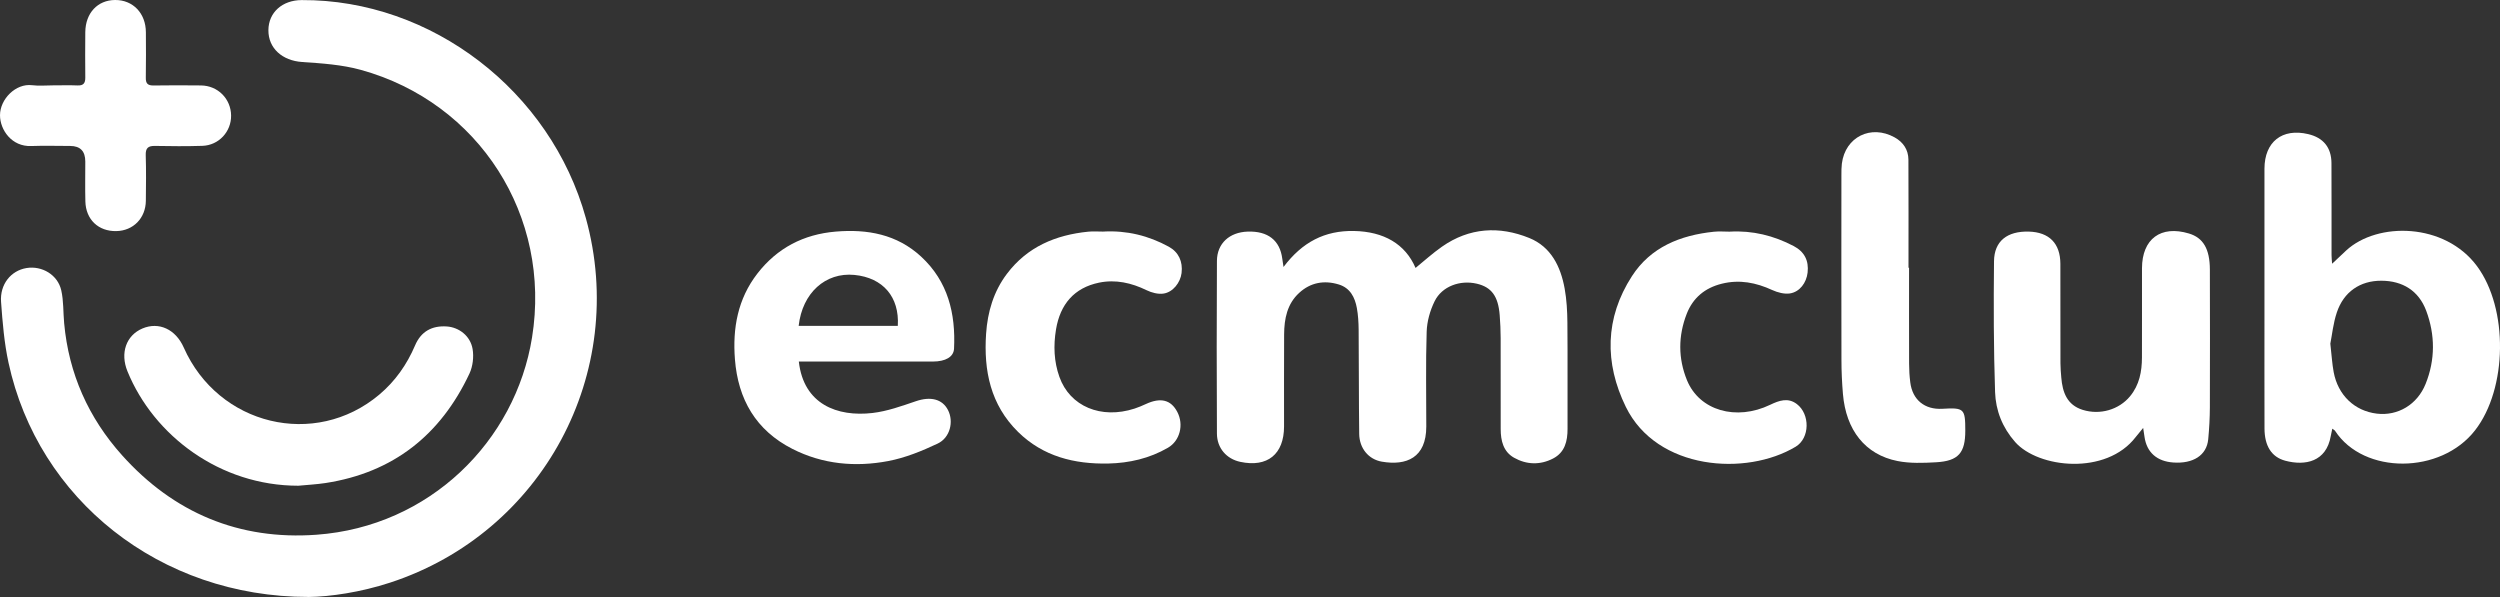 <?xml version="1.0" encoding="UTF-8"?><svg id="Livello_2" xmlns="http://www.w3.org/2000/svg" viewBox="0 0 658.91 157.34"><rect x="0" y="0" width="658.91" height="157.34" fill="#333333" stroke="none"/><defs><style>.cls-1{fill:#fff;}</style></defs><g id="Layer_2"><g id="Layer_1-2"><path class="cls-1" d="m81.29,157.33c-39.2.02-71.25-25.73-79.04-61.71-1.14-5.25-1.58-10.67-1.97-16.04-.34-4.65,2.6-8.25,6.69-8.93,4.09-.68,8.26,1.78,9.18,5.89.63,2.8.49,5.77.76,8.66,1.21,13.29,6.41,24.92,15.26,34.79,13.64,15.22,30.91,22.42,51.22,20.95,29.89-2.16,52.46-24.71,56.84-52.01,5.14-31.98-13.93-61.88-45.11-70.51-4.98-1.38-10.3-1.73-15.5-2.08-5.19-.35-8.93-3.6-8.88-8.43.05-4.63,3.65-7.87,8.78-7.89,34.21-.16,65.61,23.93,74.89,57.47,11.27,40.73-11.39,82.93-51.6,96.07-7.8,2.55-15.82,3.71-21.49,3.78h-.03Z"/><path class="cls-1" d="m338.29,70.37c4.94-6.58,10.89-9.64,18.57-9.49,7.86.15,13.52,3.42,16.23,9.74,2.22-1.8,4.47-3.86,6.96-5.6,7.21-5.05,15.11-5.5,23.02-2.29,5.72,2.32,8.27,7.52,9.32,13.34.53,2.93.69,5.95.72,8.93.09,9.34,0,18.67.04,28.01.01,3.28-.71,6.23-3.82,7.84-3.39,1.76-6.99,1.65-10.28-.21-2.82-1.59-3.52-4.48-3.52-7.55,0-8,.01-16-.01-24.01,0-2-.1-4-.25-5.99-.39-5.02-2.15-7.41-6.04-8.32-4.4-1.03-9.17.68-11.11,4.62-1.21,2.45-2.02,5.33-2.1,8.05-.27,8.33-.09,16.67-.1,25-.01,8.21-5.23,10.35-11.7,9.24-3.56-.61-5.93-3.57-5.98-7.3-.12-9.17-.07-18.34-.15-27.5-.02-1.9-.13-3.84-.47-5.7-.52-2.82-1.76-5.28-4.75-6.2-3.85-1.18-7.45-.54-10.44,2.2-3.19,2.91-3.95,6.84-3.98,10.94-.05,8.09-.01,16.17-.02,24.26,0,7.33-4.38,10.88-11.53,9.35-3.62-.77-6.14-3.6-6.16-7.46-.07-15.17-.09-30.34,0-45.51.03-4.61,3.31-7.56,8.1-7.72,5.33-.18,8.5,2.3,9.12,7.12.06.48.14.97.33,2.2h0Z"/><path class="cls-1" d="m614.67,69.5c1.35-1.28,2.52-2.4,3.71-3.49,8.25-7.59,25.97-7.35,34.48,4.15,8.28,11.19,8.02,32.25-.51,43.24-9.05,11.67-29.36,11.72-36.91.16-.12-.19-.36-.29-.73-.58-.16.76-.3,1.36-.41,1.97-1.18,6.77-6.73,7.87-11.95,6.49-3.71-.98-5.49-3.96-5.51-8.5-.03-10.08-.01-20.16-.01-30.24,0-12.75-.02-25.49,0-38.24.01-7.08,4.67-10.74,11.53-9.11,3.98.94,6.11,3.52,6.13,7.65.04,8.08.01,16.16.02,24.24,0,.71.09,1.42.15,2.28v-.02Zm-.48,21.08c.35,3.04.47,5.29.88,7.49,1.14,6.1,5.52,10.25,11.38,10.95,5.49.66,10.65-2.34,12.86-7.85,2.55-6.35,2.53-12.9.15-19.27-1.98-5.29-6.23-7.89-11.82-7.91-5.63-.02-9.92,2.95-11.73,8.34-.97,2.87-1.26,5.97-1.72,8.25h0Z"/><path class="cls-1" d="m564.85,112.8c-.91,1.11-1.44,1.72-1.93,2.36-7.8,10.22-25.72,8.24-31.81,1.33-3.36-3.81-5.12-8.32-5.28-13.16-.38-11.48-.4-22.99-.28-34.48.06-5.32,3.48-7.96,9.18-7.81,5.35.15,8.29,3.1,8.31,8.47.03,8.75,0,17.5.02,26.25,0,1.25.12,2.49.22,3.74.32,3.88,1.5,7.24,5.66,8.53,4.58,1.42,9.54-.06,12.45-3.57,2.48-2.99,3.14-6.54,3.15-10.26.03-7.83,0-15.66.01-23.5.02-7.74,4.96-11.39,12.37-9.16,3.76,1.13,5.51,4.05,5.52,9.55.03,12.08.04,24.16,0,36.24-.01,2.81-.17,5.62-.43,8.41-.4,4.34-4.06,6.51-9.19,6.16-4.29-.29-7.03-2.63-7.61-6.78-.08-.56-.17-1.12-.35-2.33h-.01Z"/><path class="cls-1" d="m210.54,95.29c1.26,11.3,10.17,14.63,19.41,13.56,3.89-.45,7.71-1.84,11.46-3.11,3.82-1.3,6.93-.61,8.45,2.34,1.55,3.02.58,7.28-2.74,8.84-4.15,1.96-8.54,3.75-13.03,4.6-8.66,1.64-17.25.86-25.25-3.21-9.61-4.89-14.32-13.06-15.14-23.61-.64-8.19.74-15.91,5.91-22.59,5.23-6.76,12.21-10.36,20.66-11.07,8.33-.7,16.13.7,22.51,6.6,7.08,6.54,9.12,15,8.67,24.26-.11,2.18-2.25,3.39-5.59,3.39-10.74.02-21.49,0-32.23,0h-3.09Zm-.04-9.41h26.13c.46-7.63-3.92-12.69-11.44-13.42-7.6-.74-13.72,4.72-14.69,13.42Z"/><path class="cls-1" d="m78.62,128.02c-20.6,0-38.08-13.15-45.02-30.14-1.98-4.83-.36-9.48,3.95-11.31,4.33-1.83,8.75.21,10.88,5.03,9.1,20.53,34.56,26.68,51.52,12.42,4.21-3.54,7.29-7.92,9.45-12.99,1.56-3.66,4.43-5.25,8.35-4.99,3.21.22,6.22,2.47,6.81,5.95.35,2.06.06,4.56-.82,6.45-7.6,16.2-20.09,26.12-37.95,28.87-2.37.36-4.78.48-7.17.71Z"/><path class="cls-1" d="m290.83,61.03c6.12-.33,11.87,1.06,17.23,4,2.57,1.41,3.73,3.9,3.36,6.93-.31,2.51-2.26,5.06-4.78,5.42-1.41.21-3.1-.24-4.42-.88-4.02-1.96-8.21-2.9-12.56-2-6.55,1.36-10.23,5.7-11.33,12.31-.71,4.29-.55,8.48.89,12.52,2.77,7.8,11,11.22,19.81,8.36,1.02-.33,2.02-.76,3-1.21,3.87-1.79,6.6-1.11,8.27,2.1,1.76,3.37.69,7.6-2.47,9.43-4.86,2.82-10.21,4.04-15.74,4.16-8.91.18-17.17-1.85-23.77-8.34-7.26-7.15-9.08-16.14-8.42-25.88.39-5.74,1.97-11.12,5.48-15.77,5.36-7.11,12.83-10.26,21.45-11.12,1.32-.13,2.66-.02,3.99-.02h0Z"/><path class="cls-1" d="m455.96,61.05c5.95-.33,11.53,1.04,16.79,3.8,2.82,1.48,4.03,3.83,3.67,7-.31,2.68-2.07,5.09-4.66,5.49-1.48.22-3.24-.25-4.65-.89-4.28-1.97-8.61-2.83-13.28-1.68-4.46,1.1-7.62,3.71-9.27,7.94-2.26,5.81-2.29,11.73.07,17.51,3.27,7.99,12.94,10.79,21.94,6.46,2.34-1.12,4.68-1.96,7.01-.19,3.51,2.66,3.47,8.98-.31,11.25-13.02,7.82-36.58,6.23-44.77-10.52-5.65-11.57-5.51-23.39,1.61-34.42,4.95-7.68,12.78-10.8,21.59-11.72,1.4-.15,2.83-.02,4.24-.02h.02Z"/><path class="cls-1" d="m503.16,70.57c0,8.41-.02,16.83.01,25.24,0,1.66.1,3.33.31,4.98.58,4.6,3.8,7.22,8.45,6.95,5.75-.33,6.05-.04,6.05,5.77s-1.76,8-7.72,8.33c-3.37.19-6.86.32-10.14-.33-8.51-1.68-13.59-8.14-14.39-17.69-.25-2.98-.39-5.98-.39-8.98-.04-16.25-.02-32.49-.01-48.74,0-1,0-2,.12-2.99.89-7.01,7.66-10.37,13.91-6.9,2.27,1.26,3.61,3.25,3.63,5.86.05,9.5.02,18.99.02,28.49h.16,0Z"/><path class="cls-1" d="m13.95,22.5c2.17,0,4.33-.07,6.49.02,1.55.07,2.05-.61,2.04-2.06-.04-4-.04-8,0-12C22.54,3.43,25.72.03,30.34,0c4.71-.03,8.09,3.5,8.11,8.5.02,4,.05,8-.02,12-.03,1.52.53,2.05,2.04,2.03,4.16-.07,8.33-.05,12.49-.01,4.44.04,7.89,3.5,7.95,7.91.06,4.27-3.24,7.87-7.58,8.01-4.16.13-8.33.1-12.49.02-1.82-.03-2.49.58-2.43,2.46.13,3.99.07,8,.03,11.99-.04,4.58-3.32,7.92-7.79,8-4.71.09-8.03-3.04-8.15-7.82-.09-3.5-.02-7-.02-10.5,0-2.75-1.33-4.12-4-4.12-3.41,0-6.83-.11-10.24.02-5.16.22-8.24-4.28-8.24-8.11,0-4.25,4.15-8.46,8.46-7.92,1.8.23,3.66.04,5.49.04Z"/></g></g></svg>